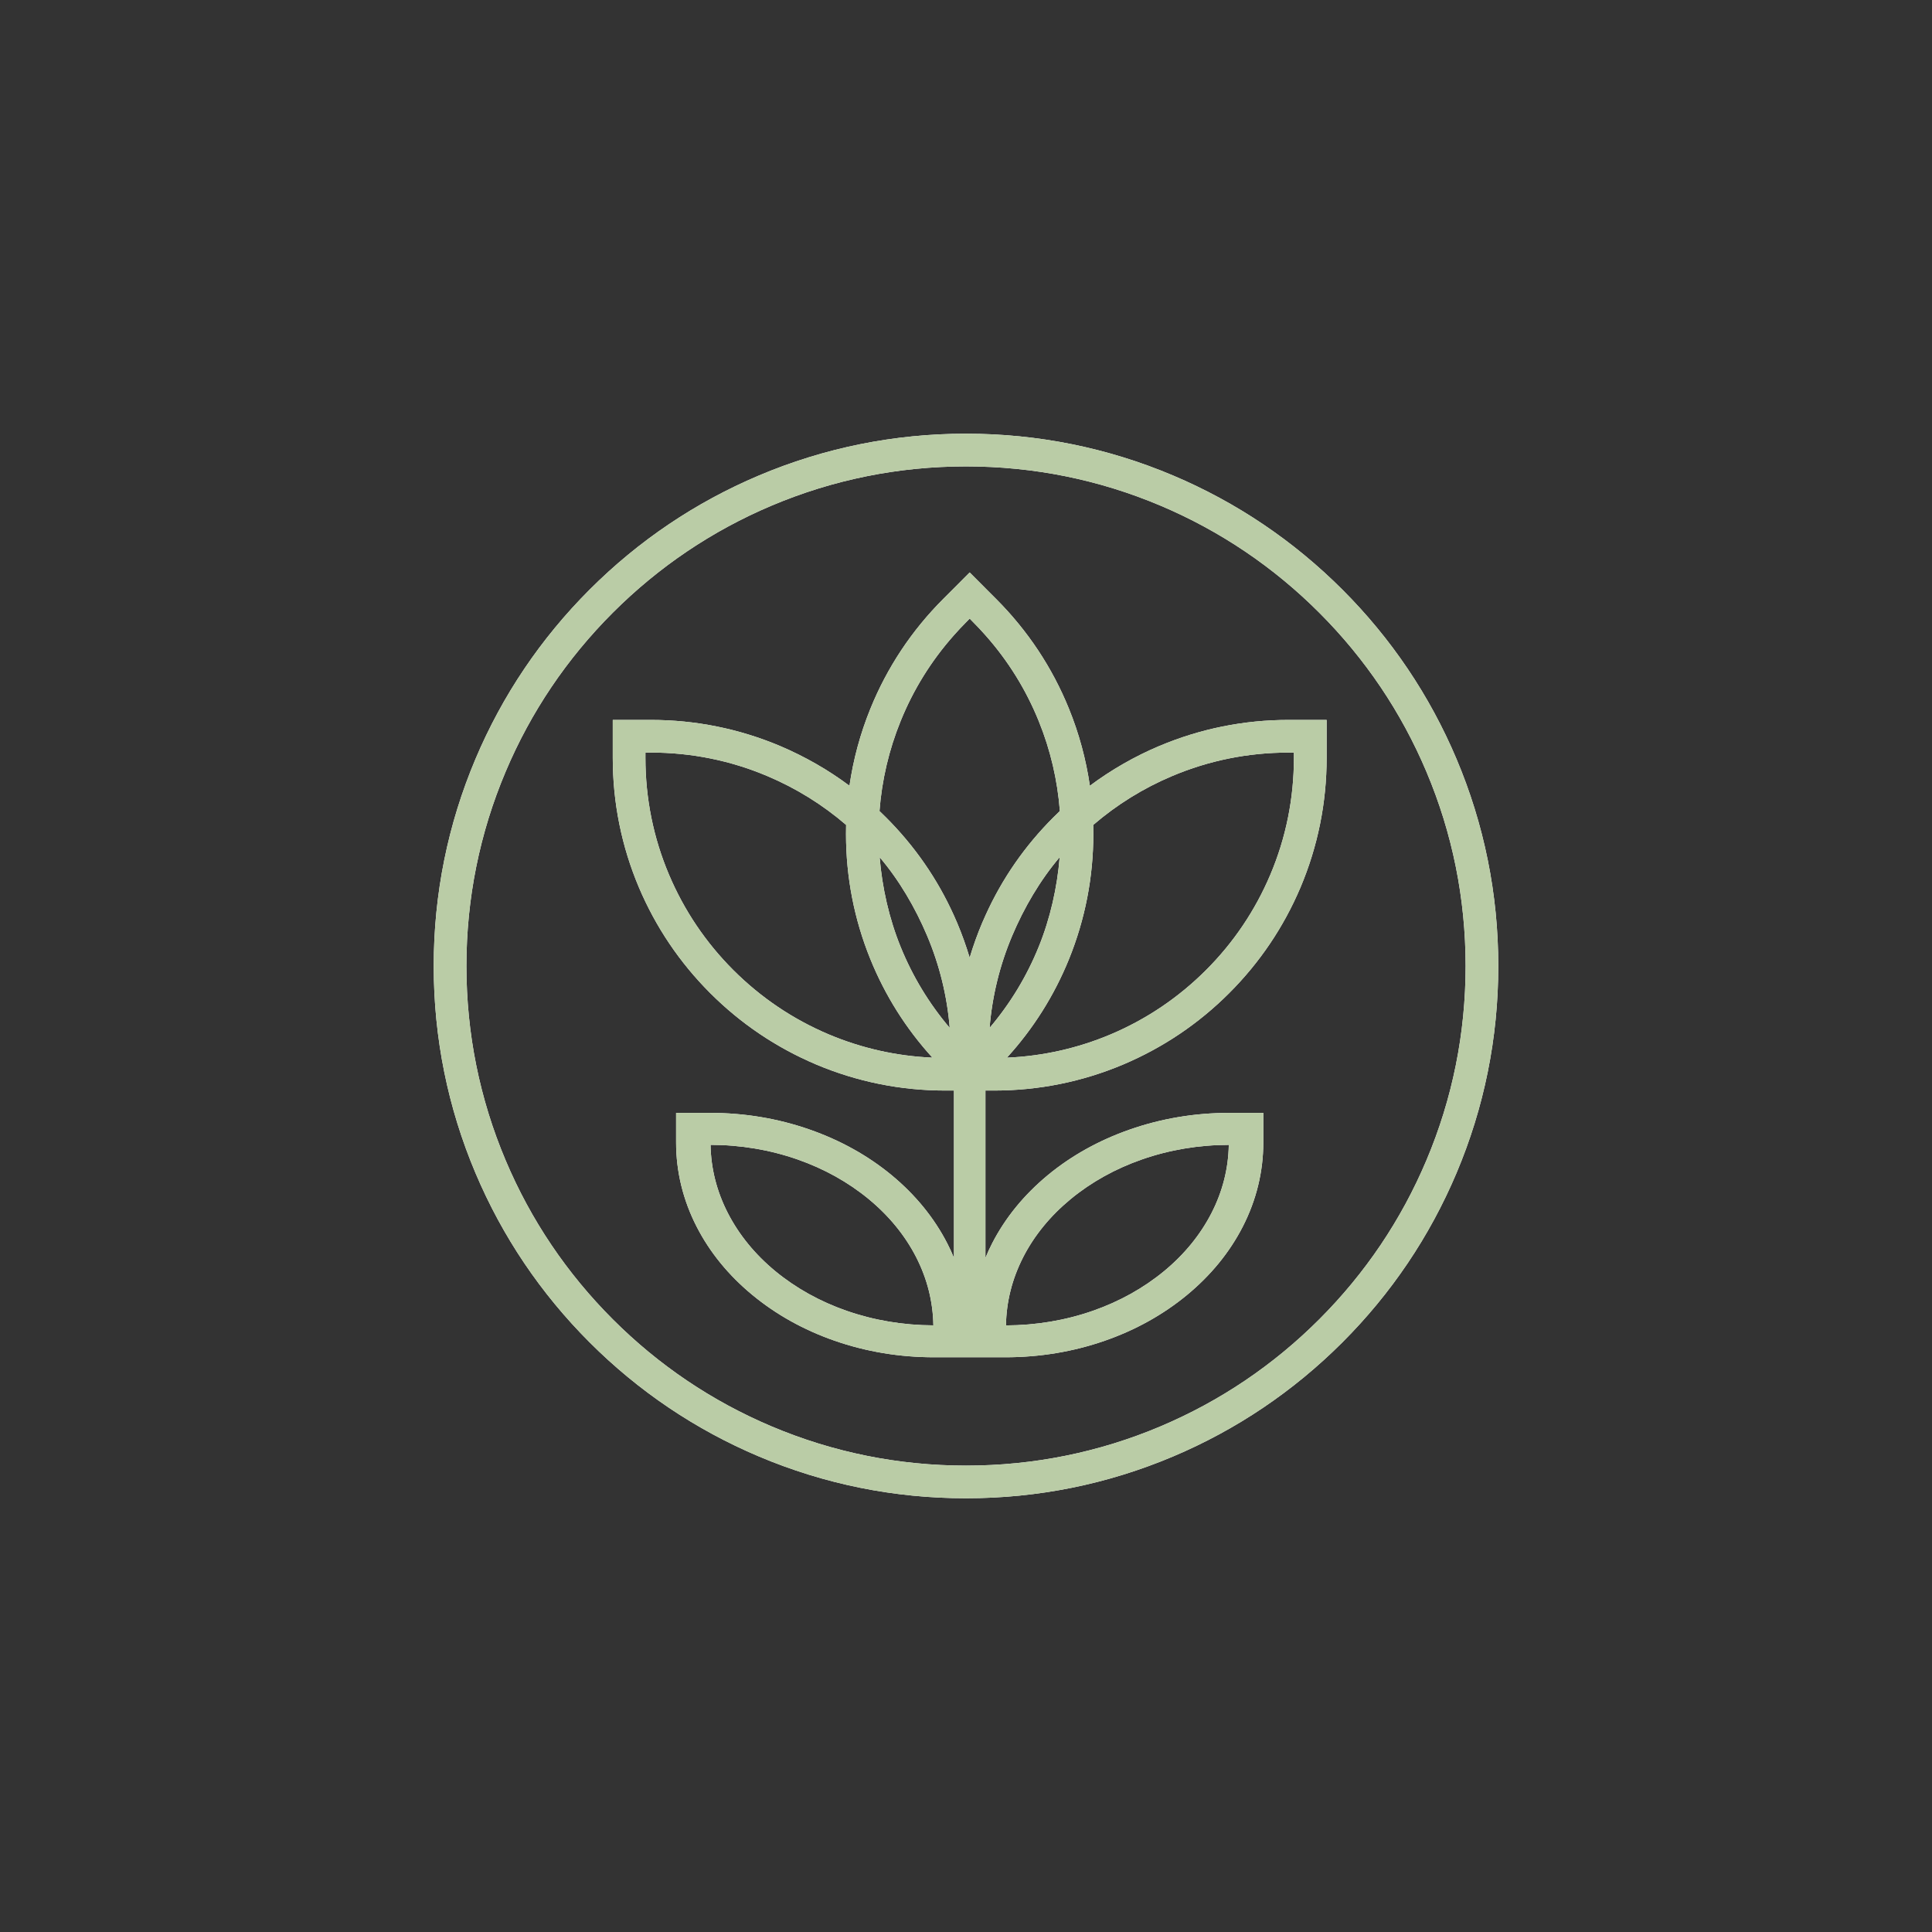 <svg id="Camada_1" data-name="Camada 1" xmlns="http://www.w3.org/2000/svg" viewBox="0 0 1080 1080">
  <rect x="0" y="0" width="1080" height="1080" fill="#333333" stroke="none"/>
  <defs>
    <style>
      .cls-1 {
        fill: #fff;
      }

      .cls-2 {
        fill: #bacca6;
      }
    </style>
  </defs>
  <g>
    <path class="cls-1" d="M647.95,417.05c-13.76,5.84-26.78,13.29-38.71,22.2-2.14-14.72-6.04-29.18-11.67-43.02-9.36-23.08-23.08-43.76-40.85-61.53l-5.78-5.78-8.89-8.92-8.89,8.92-5.78,5.78c-17.77,17.77-31.5,38.45-40.85,61.53-5.63,13.84-9.53,28.3-11.67,43.02-11.94-8.91-24.96-16.36-38.71-22.2-22.93-9.68-47.28-14.61-72.38-14.61h-21.23v21.23c0,25.1,4.93,49.45,14.61,72.38,9.39,22.14,22.79,42.03,39.86,59.1,17.07,17.07,36.98,30.47,59.13,39.86,22.91,9.68,47.28,14.61,72.35,14.61h4.78v93.56c-.03-.06-.06-.15-.09-.21-1.08-2.67-2.29-5.28-3.64-7.89-7.33-14.28-17.8-27.13-31.12-38.16-13.26-10.94-28.68-19.5-45.81-25.49-17.68-6.19-36.45-9.33-55.81-9.33h-18.86v16.54c0,16.34,3.87,32.2,11.5,47.1,7.36,14.34,17.83,27.16,31.15,38.16,13.26,10.94,28.65,19.53,45.81,25.52,17.69,6.19,36.46,9.3,55.81,9.3h39.71c19.36,0,38.13-3.11,55.81-9.3,17.16-5.98,32.55-14.58,45.81-25.52,13.32-11,23.79-23.81,31.15-38.16,7.63-14.9,11.5-30.77,11.5-47.1v-16.54h-18.86c-19.36,0-38.13,3.14-55.81,9.33-17.13,5.98-32.55,14.55-45.81,25.49-13.31,11.03-23.79,23.87-31.12,38.16-1.35,2.61-2.55,5.22-3.64,7.89-.03.06-.06.15-.09.21v-93.56h4.78c25.08,0,49.45-4.93,72.35-14.61,22.14-9.39,42.06-22.79,59.13-39.86,17.07-17.07,30.47-36.95,39.86-59.1,9.68-22.93,14.61-47.28,14.61-72.38v-21.23h-21.23c-25.11,0-49.45,4.93-72.38,14.61ZM473.22,732.74c-14.93-5.22-28.3-12.67-39.8-22.14-11.41-9.42-20.32-20.36-26.57-32.53-6.19-12.08-9.44-24.9-9.65-38.1,16.86.03,33.2,2.79,48.57,8.15,14.93,5.22,28.3,12.67,39.8,22.14,11.41,9.41,20.35,20.35,26.57,32.49,6.19,12.11,9.41,24.93,9.62,38.13-16.83-.06-33.17-2.79-48.54-8.15ZM571.96,702.77c6.22-12.14,15.16-23.08,26.57-32.49,11.5-9.47,24.87-16.92,39.8-22.14,15.37-5.37,31.7-8.12,48.57-8.15-.21,13.2-3.46,26.01-9.65,38.1-6.25,12.17-15.16,23.11-26.57,32.53-11.5,9.47-24.87,16.92-39.8,22.14-15.37,5.37-31.7,8.09-48.54,8.15.21-13.2,3.43-26.01,9.62-38.13ZM463.22,578.21c-19.97-8.45-37.92-20.56-53.32-35.96-15.4-15.4-27.48-33.35-35.93-53.32-8.74-20.65-13.17-42.62-13.17-65.26v-2.99h2.96c22.64,0,44.61,4.43,65.29,13.2,15.98,6.75,30.77,15.92,43.93,27.25-.06,1.67-.06,3.37-.06,5.04,0,24.17,4.57,47.69,13.61,69.98,8.24,20.3,19.89,38.83,34.7,55.08-20.09-.85-39.59-5.25-58.01-13.02ZM503.45,529.29c-6.42-15.78-10.35-33.17-11.73-50.12,11,12.96,19.94,28.27,26.57,43.96,6.92,16.4,11.17,33.7,12.61,51.47-11.53-13.58-20.76-28.8-27.45-45.31ZM549,516c-2.67,6.31-4.99,12.82-6.95,19.36-1.97-6.54-4.28-13.05-6.95-19.36-.62-1.47-1.26-2.93-1.93-4.4-9.21-20.38-21.97-38.77-37.92-54.7-1.17-1.2-2.38-2.35-3.61-3.52,1.32-17.28,5.28-34.2,11.82-50.3,7.13-17.6,17.1-33.67,29.71-47.89,2.29-2.61,4.66-5.13,7.13-7.6l1.76-1.79,1.76,1.79c2.46,2.46,4.84,4.99,7.13,7.6,12.61,14.22,22.58,30.3,29.71,47.89,6.54,16.1,10.5,33.02,11.82,50.3-1.23,1.17-2.43,2.32-3.61,3.52-15.95,15.92-28.71,34.31-37.92,54.7-.67,1.47-1.32,2.93-1.94,4.4ZM553.19,574.6c1.44-17.77,5.69-35.08,12.61-51.47,6.63-15.69,15.57-31,26.57-43.96-1.38,16.95-5.31,34.34-11.73,50.12-6.69,16.51-15.93,31.73-27.45,45.31ZM723.3,423.68c0,22.64-4.43,44.61-13.17,65.26-8.45,19.97-20.53,37.92-35.93,53.32-15.4,15.4-33.35,27.51-53.32,35.96-18.42,7.77-37.92,12.17-58.01,13.02,14.81-16.25,26.45-34.78,34.7-55.08,9.03-22.29,13.61-45.81,13.61-69.98,0-1.67,0-3.37-.06-5.04,13.17-11.32,27.95-20.5,43.93-27.25,20.68-8.77,42.64-13.2,65.29-13.2h2.96v2.99Z"></path>
    <path class="cls-1" d="M814.16,424.18c-14.98-35.43-36.43-67.25-63.76-94.58-27.34-27.33-59.16-48.78-94.58-63.77-36.69-15.52-75.65-23.39-115.82-23.39s-79.13,7.87-115.82,23.39c-35.43,14.99-67.25,36.44-94.58,63.77-27.32,27.33-48.78,59.15-63.76,94.58-15.52,36.69-23.39,75.66-23.39,115.82s7.87,79.13,23.39,115.82c14.99,35.43,36.44,67.25,63.76,94.57,27.32,27.32,59.14,48.77,94.58,63.76,36.68,15.52,75.65,23.39,115.82,23.39s79.13-7.87,115.82-23.39c35.43-14.98,67.25-36.44,94.58-63.76,27.32-27.32,48.77-59.14,63.76-94.57,15.51-36.69,23.39-75.66,23.39-115.82s-7.87-79.13-23.39-115.82ZM797.34,648.71c-14.05,33.25-34.19,63.12-59.85,88.78-25.65,25.66-55.52,45.79-88.77,59.86-34.43,14.56-71.01,21.94-108.71,21.94s-74.28-7.38-108.71-21.94c-33.26-14.06-63.13-34.2-88.77-59.86-25.66-25.66-45.8-55.53-59.85-88.78-14.56-34.42-21.95-70.99-21.95-108.7s7.39-74.3,21.95-108.71c14.05-33.24,34.19-63.11,59.85-88.78,25.65-25.65,55.51-45.79,88.77-59.86,34.43-14.56,71.01-21.94,108.71-21.94s74.28,7.38,108.71,21.94c33.26,14.07,63.13,34.21,88.77,59.86,25.66,25.67,45.8,55.54,59.85,88.78,14.56,34.41,21.95,70.99,21.95,108.71s-7.39,74.29-21.95,108.7Z"></path>
  </g>
  <g>
    <path class="cls-2" d="M647.95,417.05c-13.76,5.84-26.78,13.29-38.71,22.2-2.14-14.72-6.04-29.18-11.67-43.02-9.36-23.08-23.08-43.76-40.85-61.53l-5.78-5.78-8.89-8.92-8.89,8.92-5.78,5.78c-17.77,17.77-31.5,38.45-40.85,61.53-5.63,13.84-9.53,28.3-11.67,43.02-11.94-8.91-24.96-16.36-38.71-22.2-22.93-9.68-47.28-14.61-72.38-14.61h-21.23v21.23c0,25.1,4.93,49.45,14.61,72.38,9.39,22.14,22.79,42.03,39.86,59.1,17.07,17.07,36.98,30.47,59.13,39.86,22.91,9.68,47.28,14.61,72.35,14.61h4.78v93.56c-.03-.06-.06-.15-.09-.21-1.08-2.67-2.29-5.28-3.64-7.89-7.33-14.28-17.8-27.13-31.12-38.16-13.26-10.94-28.68-19.5-45.81-25.49-17.68-6.19-36.45-9.33-55.81-9.33h-18.86v16.54c0,16.34,3.87,32.2,11.5,47.1,7.36,14.34,17.83,27.16,31.15,38.16,13.26,10.94,28.65,19.53,45.81,25.52,17.69,6.19,36.46,9.3,55.81,9.3h39.71c19.36,0,38.13-3.11,55.81-9.3,17.16-5.98,32.55-14.58,45.81-25.52,13.32-11,23.79-23.81,31.15-38.16,7.63-14.9,11.5-30.77,11.5-47.1v-16.54h-18.86c-19.36,0-38.13,3.14-55.81,9.33-17.13,5.98-32.55,14.55-45.81,25.49-13.31,11.03-23.79,23.87-31.12,38.16-1.35,2.61-2.55,5.22-3.64,7.89-.03.06-.06.15-.09.21v-93.56h4.78c25.08,0,49.45-4.93,72.35-14.61,22.14-9.39,42.06-22.79,59.13-39.86,17.07-17.07,30.47-36.95,39.86-59.1,9.68-22.93,14.61-47.28,14.61-72.38v-21.23h-21.23c-25.11,0-49.45,4.93-72.38,14.61ZM473.22,732.74c-14.93-5.22-28.3-12.67-39.8-22.14-11.41-9.42-20.32-20.36-26.57-32.53-6.19-12.08-9.44-24.9-9.65-38.1,16.86.03,33.2,2.79,48.57,8.15,14.93,5.22,28.3,12.67,39.8,22.14,11.41,9.41,20.35,20.35,26.57,32.49,6.19,12.11,9.41,24.93,9.62,38.13-16.83-.06-33.17-2.79-48.54-8.15ZM571.96,702.77c6.22-12.14,15.16-23.08,26.57-32.49,11.5-9.47,24.87-16.92,39.8-22.14,15.37-5.37,31.7-8.12,48.57-8.15-.21,13.2-3.46,26.01-9.65,38.1-6.25,12.17-15.16,23.11-26.57,32.53-11.5,9.47-24.87,16.92-39.8,22.14-15.37,5.37-31.7,8.09-48.54,8.15.21-13.2,3.43-26.01,9.62-38.13ZM463.22,578.21c-19.97-8.45-37.92-20.56-53.32-35.96-15.4-15.4-27.48-33.35-35.93-53.32-8.74-20.65-13.17-42.62-13.17-65.26v-2.99h2.96c22.64,0,44.61,4.43,65.29,13.2,15.98,6.75,30.77,15.92,43.93,27.25-.06,1.67-.06,3.37-.06,5.04,0,24.17,4.57,47.69,13.61,69.98,8.24,20.3,19.89,38.83,34.7,55.08-20.09-.85-39.59-5.25-58.01-13.02ZM503.45,529.29c-6.42-15.78-10.35-33.17-11.73-50.12,11,12.96,19.94,28.27,26.57,43.96,6.92,16.4,11.17,33.7,12.61,51.47-11.53-13.58-20.76-28.8-27.45-45.31ZM549,516c-2.67,6.31-4.99,12.82-6.95,19.36-1.97-6.54-4.28-13.05-6.95-19.36-.62-1.47-1.26-2.93-1.93-4.4-9.21-20.38-21.97-38.77-37.92-54.7-1.17-1.2-2.38-2.35-3.61-3.52,1.32-17.28,5.28-34.2,11.82-50.3,7.13-17.6,17.1-33.67,29.71-47.89,2.29-2.61,4.66-5.13,7.13-7.6l1.76-1.79,1.76,1.79c2.46,2.46,4.84,4.99,7.13,7.6,12.61,14.22,22.58,30.3,29.71,47.89,6.54,16.1,10.5,33.02,11.82,50.3-1.23,1.17-2.43,2.32-3.61,3.52-15.95,15.92-28.71,34.31-37.92,54.7-.67,1.47-1.32,2.93-1.94,4.4ZM553.19,574.6c1.44-17.77,5.69-35.08,12.61-51.47,6.63-15.69,15.57-31,26.57-43.96-1.38,16.95-5.31,34.34-11.73,50.12-6.69,16.51-15.93,31.73-27.45,45.31ZM723.3,423.68c0,22.64-4.43,44.61-13.17,65.26-8.45,19.97-20.53,37.92-35.93,53.32-15.4,15.4-33.35,27.51-53.32,35.96-18.42,7.77-37.92,12.17-58.01,13.02,14.81-16.25,26.45-34.78,34.7-55.08,9.03-22.29,13.61-45.81,13.61-69.98,0-1.67,0-3.37-.06-5.04,13.17-11.32,27.95-20.5,43.93-27.25,20.68-8.77,42.64-13.2,65.29-13.2h2.96v2.99Z"></path>
    <path class="cls-2" d="M814.16,424.18c-14.98-35.43-36.43-67.25-63.76-94.58-27.34-27.33-59.16-48.78-94.58-63.77-36.69-15.52-75.65-23.39-115.82-23.39s-79.13,7.87-115.82,23.39c-35.43,14.99-67.25,36.44-94.58,63.77-27.32,27.33-48.78,59.15-63.76,94.58-15.52,36.69-23.39,75.66-23.39,115.82s7.87,79.13,23.39,115.82c14.99,35.43,36.44,67.25,63.76,94.57,27.32,27.32,59.14,48.77,94.58,63.76,36.68,15.52,75.65,23.39,115.82,23.39s79.13-7.87,115.82-23.39c35.43-14.98,67.25-36.44,94.58-63.76,27.32-27.32,48.77-59.14,63.76-94.57,15.51-36.69,23.39-75.66,23.39-115.82s-7.87-79.13-23.39-115.82ZM797.34,648.71c-14.05,33.25-34.19,63.12-59.85,88.78-25.65,25.66-55.52,45.79-88.77,59.86-34.43,14.56-71.01,21.94-108.71,21.94s-74.28-7.38-108.71-21.94c-33.26-14.06-63.13-34.2-88.77-59.86-25.66-25.66-45.8-55.53-59.85-88.78-14.56-34.42-21.95-70.99-21.95-108.7s7.39-74.3,21.95-108.71c14.05-33.24,34.19-63.11,59.85-88.78,25.65-25.65,55.51-45.79,88.77-59.86,34.43-14.56,71.01-21.94,108.71-21.94s74.28,7.38,108.71,21.94c33.26,14.07,63.13,34.21,88.77,59.86,25.66,25.67,45.8,55.54,59.85,88.78,14.56,34.41,21.95,70.99,21.95,108.71s-7.39,74.29-21.95,108.7Z"></path>
  </g>
</svg>